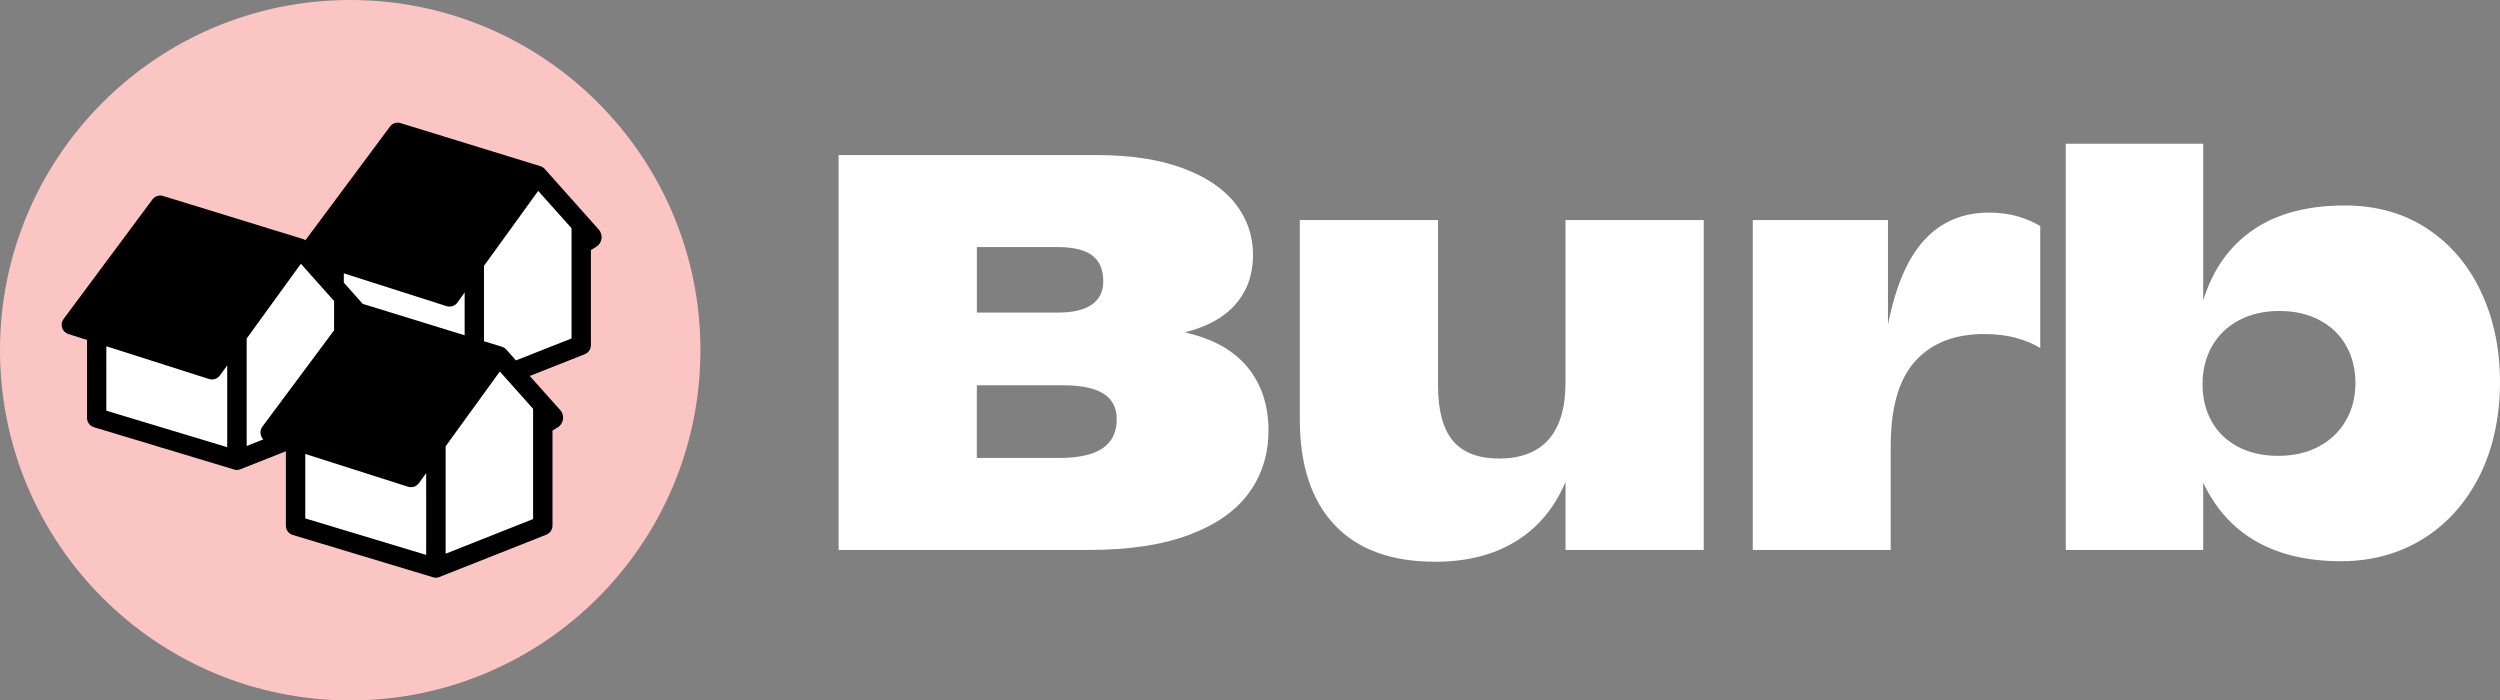 <?xml version="1.0" encoding="UTF-8"?><svg id="Layer_2" xmlns="http://www.w3.org/2000/svg" viewBox="0 0 610.42 171.01"><rect x="0" y="0" width="610.42" height="171.01" fill="#808080" stroke="none"/><defs><style>.cls-1{fill:#fff;}.cls-2{fill:#fbc5c4;}</style></defs><g id="artwork"><g><g><path class="cls-1" d="M304.61,89.67c3.41,4.15,5.11,9.29,5.11,15.43,0,5.74-1.57,10.79-4.71,15.16-3.14,4.37-7.99,7.8-14.56,10.29-6.57,2.49-14.8,3.73-24.71,3.73h-60.98V37.86h62.93c8.25,0,15.24,1.05,20.98,3.16,5.74,2.11,10.05,5,12.94,8.67,2.89,3.68,4.34,7.87,4.34,12.57s-1.41,8.75-4.24,12c-2.82,3.25-6.97,5.54-12.44,6.89,6.81,1.52,11.92,4.36,15.33,8.51Zm-66.09-29.35v16h19.83c3.63,0,6.38-.65,8.24-1.95,1.86-1.3,2.79-3.18,2.79-5.65,0-2.87-.9-4.99-2.69-6.35-1.79-1.37-4.66-2.05-8.61-2.05h-19.57Zm30.69,49.15c2.31-1.57,3.46-3.95,3.46-7.13,0-2.78-1.08-4.85-3.23-6.22-2.15-1.37-5.49-2.05-10.02-2.05h-20.91v17.75h19.97c4.84,0,8.42-.78,10.72-2.35Z"/><path class="cls-1" d="M416,53.73v80.55h-33.75v-16.61c-2.69,6.36-6.75,11.21-12.17,14.52-5.42,3.32-11.97,4.97-19.63,4.97-10.76,0-18.96-3-24.61-9.01-5.65-6.01-8.47-14.61-8.47-25.82V53.73h33.75v40.34c0,6.14,1.21,10.66,3.63,13.55,2.42,2.89,6.21,4.34,11.36,4.34s9.36-1.57,12.07-4.71c2.71-3.14,4.07-7.76,4.07-13.85V53.73h33.75Z"/><path class="cls-1" d="M492.71,52.85c2.11,.63,3.92,1.41,5.45,2.35v29.79c-1.52-.99-3.45-1.8-5.78-2.45-2.33-.65-4.95-.98-7.87-.98-7.26,0-12.89,2.21-16.88,6.62-3.99,4.41-5.98,11.33-5.98,20.74v25.35h-33.68V53.73h33.01v25.55c1.84-9.37,4.81-16.27,8.91-20.71,4.1-4.44,9.36-6.66,15.77-6.66,2.6,0,4.95,.32,7.06,.94Z"/><path class="cls-1" d="M592.57,55.78c5.71,3.74,10.12,8.9,13.21,15.46,3.09,6.57,4.64,13.95,4.64,22.15s-1.66,16.15-4.98,22.76c-3.32,6.61-7.91,11.74-13.78,15.4-5.87,3.65-12.57,5.48-20.1,5.48-8.07,0-14.93-1.59-20.57-4.78-5.65-3.18-10-7.98-13.04-14.39v16.41h-33.55V35.1h33.55v38.26c2.33-7.53,6.4-13.28,12.2-17.24,5.8-3.97,13.26-5.95,22.36-5.95,7.66,0,14.35,1.87,20.07,5.62Zm-26.36,53.22c2.85-1.52,5.04-3.63,6.59-6.32,1.55-2.69,2.32-5.74,2.32-9.14s-.75-6.44-2.25-9.11c-1.5-2.67-3.66-4.75-6.49-6.25-2.82-1.5-6.1-2.25-9.82-2.25s-7.07,.76-9.92,2.29c-2.85,1.52-5.03,3.64-6.56,6.35-1.52,2.71-2.29,5.8-2.29,9.24s.74,6.43,2.22,9.08c1.48,2.64,3.62,4.71,6.42,6.19,2.8,1.48,6.09,2.22,9.85,2.22s7.07-.76,9.92-2.29Z"/></g><g><circle class="cls-2" cx="85.51" cy="85.51" r="85.51"/><g><g><path class="cls-1" d="M104.08,115.5l-1.8,2.48c-.46,.61-1.16,.98-1.91,.98-.25,0-.48-.05-.73-.11l-25.1-8.01v15.75l29.54,8.92v-20Z"/><path class="cls-1" d="M81.59,80.67v-7.17l-8.12-9.1-13.24,18.27v26.24l4.07-1.62c-.25-.27-.46-.59-.57-.96-.23-.73-.11-1.53,.34-2.14l17.52-23.53Z"/><path class="cls-1" d="M113.45,71.4l-1.77,2.48c-.46,.64-1.18,.98-1.93,.98-.23,0-.48-.02-.71-.11l-25.1-8.01v2.28l4.62,5.19,24.89,7.67v-10.47Z"/><polygon class="cls-1" points="130.18 99.8 122.05 90.7 108.81 108.97 108.81 135.21 130.18 126.75 130.18 99.8"/><path class="cls-1" d="M51.06,92.54l-25.1-8.01v15.75l29.54,8.92v-20l-1.8,2.48c-.45,.61-1.16,.98-1.91,.98-.23,0-.48-.05-.73-.11Z"/><path class="cls-1" d="M123.62,85.35l2.37,2.66,13.59-5.37v-26.92l-8.15-9.12-13.24,18.3v18.43l4.37,1.34c.41,.11,.77,.36,1.07,.68Z"/></g><path d="M146.19,56.04l-13.19-14.79c-.27-.3-.64-.55-1.07-.68l-34.13-10.51c-.96-.3-2,.05-2.59,.86l-20.64,27.74c-.18-.14-.39-.23-.59-.3l-34.16-10.51c-.96-.3-1.98,.05-2.59,.84l-21.71,29.2c-.46,.61-.59,1.41-.36,2.14,.23,.73,.8,1.3,1.52,1.52l4.57,1.46v19.02c0,1.05,.68,1.98,1.68,2.28l34.25,10.33c.23,.07,.46,.11,.68,.11,.3,0,.59-.07,.86-.18l11.08-4.39v18.16c0,1.05,.68,1.98,1.68,2.28l34.27,10.33c.23,.07,.46,.11,.68,.11,.3,0,.59-.07,.87-.18l26.1-10.33c.91-.36,1.5-1.23,1.5-2.21v-23.23l1.25-.75c1.49-.9,1.8-2.93,.64-4.23l-7.44-8.33,13.45-5.32c.89-.36,1.48-1.23,1.48-2.21v-23.23l1.26-.75c1.5-.9,1.81-2.93,.65-4.23Zm-32.74,25.83l-24.89-7.67-4.62-5.19v-2.28l25.1,8.01c.23,.09,.48,.11,.71,.11,.75,0,1.48-.34,1.93-.98l1.78-2.48v10.47Zm-57.96,27.33l-29.54-8.92v-15.75l25.1,8.01c.25,.07,.5,.11,.73,.11,.75,0,1.46-.36,1.91-.98l1.8-2.48v20Zm4.73-.3v-26.24l13.24-18.27,8.12,9.1v7.17l-17.52,23.53c-.46,.61-.57,1.41-.34,2.14,.11,.36,.32,.68,.57,.96l-4.07,1.62Zm43.85,26.6l-29.54-8.92v-15.75l25.1,8.01c.25,.07,.48,.11,.73,.11,.75,0,1.46-.36,1.91-.98l1.8-2.48v20Zm26.1-35.7v26.94l-21.37,8.47v-26.24l13.24-18.27,8.12,9.1Zm9.4-17.16l-13.59,5.37-2.37-2.66c-.3-.32-.66-.57-1.07-.68l-4.37-1.34v-18.43l13.24-18.3,8.15,9.12v26.92Z"/></g></g></g></g></svg>